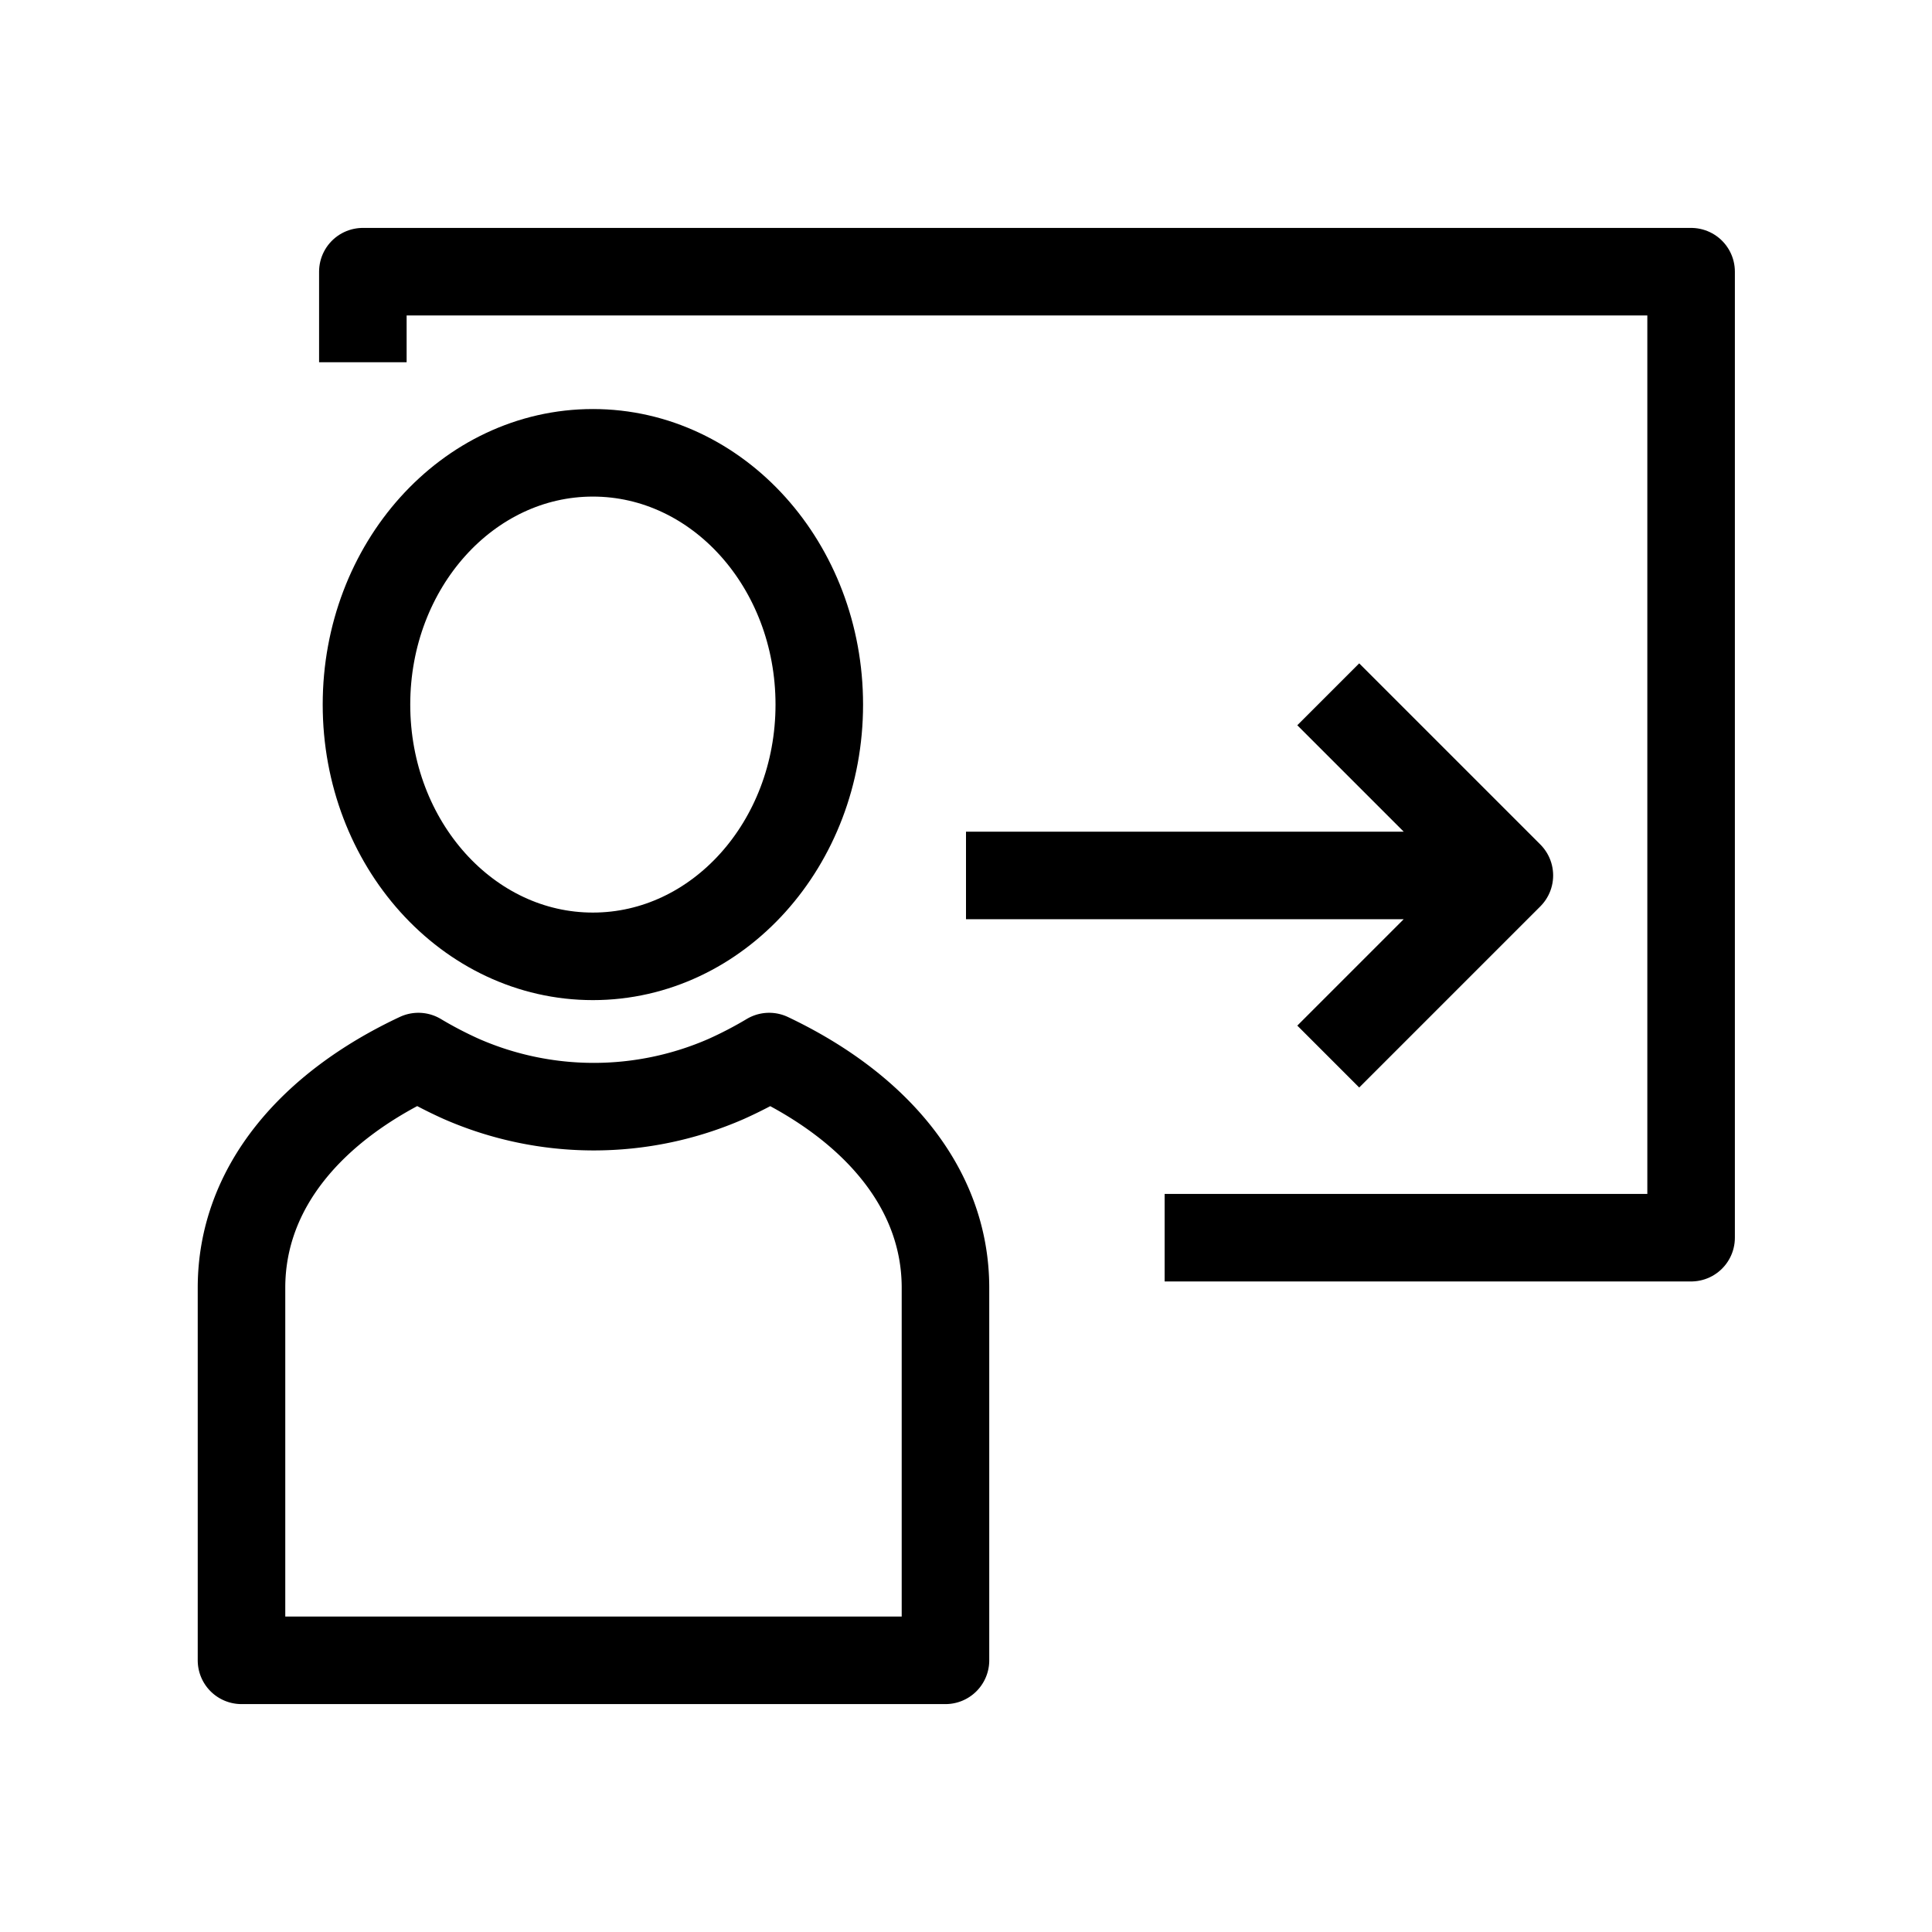 <svg id="cat-pg" xmlns="http://www.w3.org/2000/svg" viewBox="0 0 32 32"><defs><style>.cls-1,.cls-2{fill:none;stroke:#000;stroke-linejoin:round;stroke-width:1.45px;}.cls-2{stroke-linecap:round;}</style></defs><title>icon_crsr</title><path class="cls-1" d="M16,14.5h8.5m-2.5,3,3-3-3-3"/><polyline class="cls-1" points="19.29 20.5 28.01 20.5 28.01 4.5 6.01 4.5 6.01 6"/><ellipse class="cls-2" cx="9.82" cy="11.67" rx="3.75" ry="4.17"/><path class="cls-2" d="M12.74,17.5h0a6.85,6.85,0,0,1-.71.37,5.47,5.47,0,0,1-4.39,0h0a6.85,6.85,0,0,1-.71-.37h0C5.16,18.33,4,19.67,4,21.33V27.5H15.66V21.33C15.66,19.67,14.49,18.33,12.74,17.5Z"/></svg>
